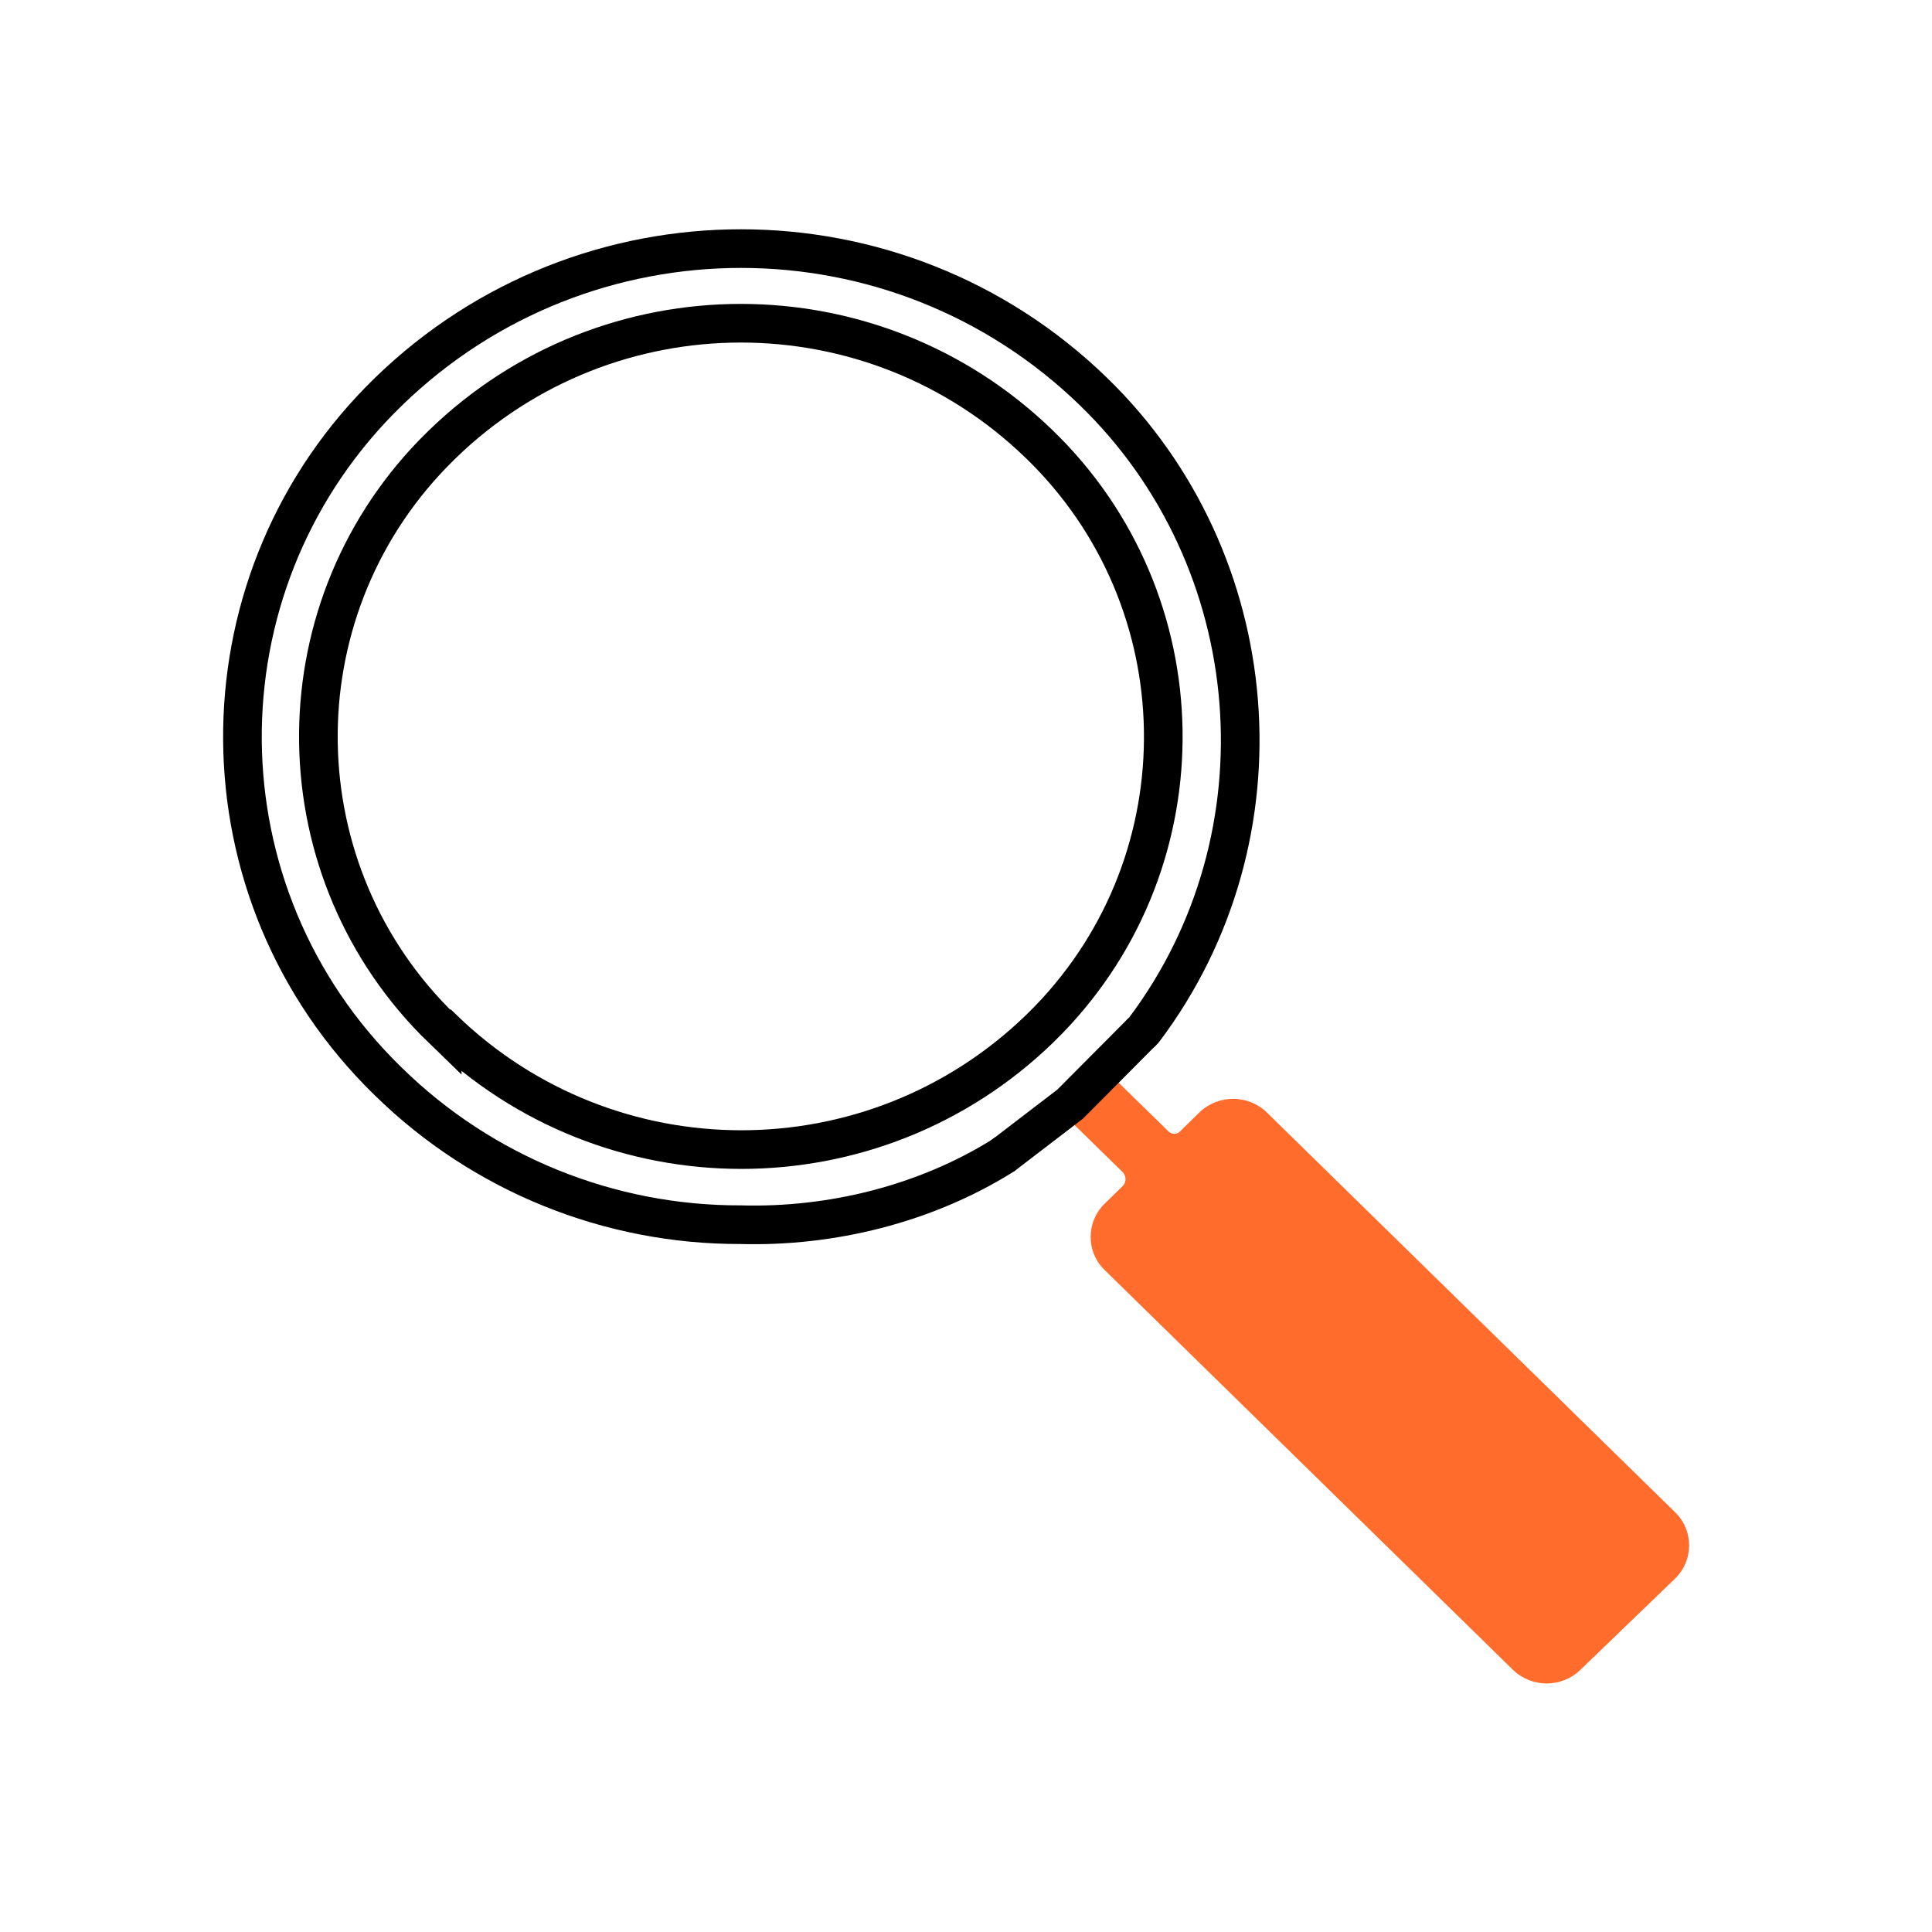 <?xml version="1.0" encoding="UTF-8"?>
<svg id="search" xmlns="http://www.w3.org/2000/svg" viewBox="0 0 100 100">
  <path id="search_1" data-name="search 1" d="m59.22,53.3s-.22.24,0,0c7.54-10.02,6.38-24.3-2.62-33.03-10.16-9.87-26.33-9.87-36.49,0-9.87,9.57-10.11,25.33-.53,35.19.18.18.35.36.53.53,4.87,4.77,11.42,7.42,18.23,7.4,4.69.13,9.53-1.07,13.51-3.54.25-.18,0,0,0,0m-28.96-6.59c-8.36-8.09-8.57-21.43-.48-29.78.16-.16.32-.32.48-.48,8.61-8.36,22.3-8.36,30.91,0,8.36,8.09,8.57,21.43.48,29.78-.16.16-.32.32-.48.48-8.61,8.33-22.27,8.32-30.87-.01h-.04Z" fill="none" fill-rule="evenodd" stroke="#000" stroke-miterlimit="10" stroke-width="2"/>
  <path id="search_1_copy" data-name="search 1 copy" d="m54.85,57.48l3.27,3.2c.17.19.18.47.03.67l-.98.96c-.94.92-.96,2.43-.05,3.37.02.02.03.03.05.05l21.14,20.7c.97.94,2.52.94,3.49,0l4.91-4.73c.94-.92.96-2.43.05-3.37-.02-.02-.03-.03-.05-.05l-21.14-20.7c-.97-.94-2.52-.94-3.49,0l-.98.96c-.14.17-.39.2-.57.06-.01-.01-.03-.02-.04-.03l-3.43-3.35" fill="#ff6c2c" fill-rule="evenodd"/>
  <polyline points="59.12 53.4 55.39 57.15 51.85 59.86" fill="none" fill-rule="evenodd" stroke="#000" stroke-miterlimit="10" stroke-width="2"/>
</svg>